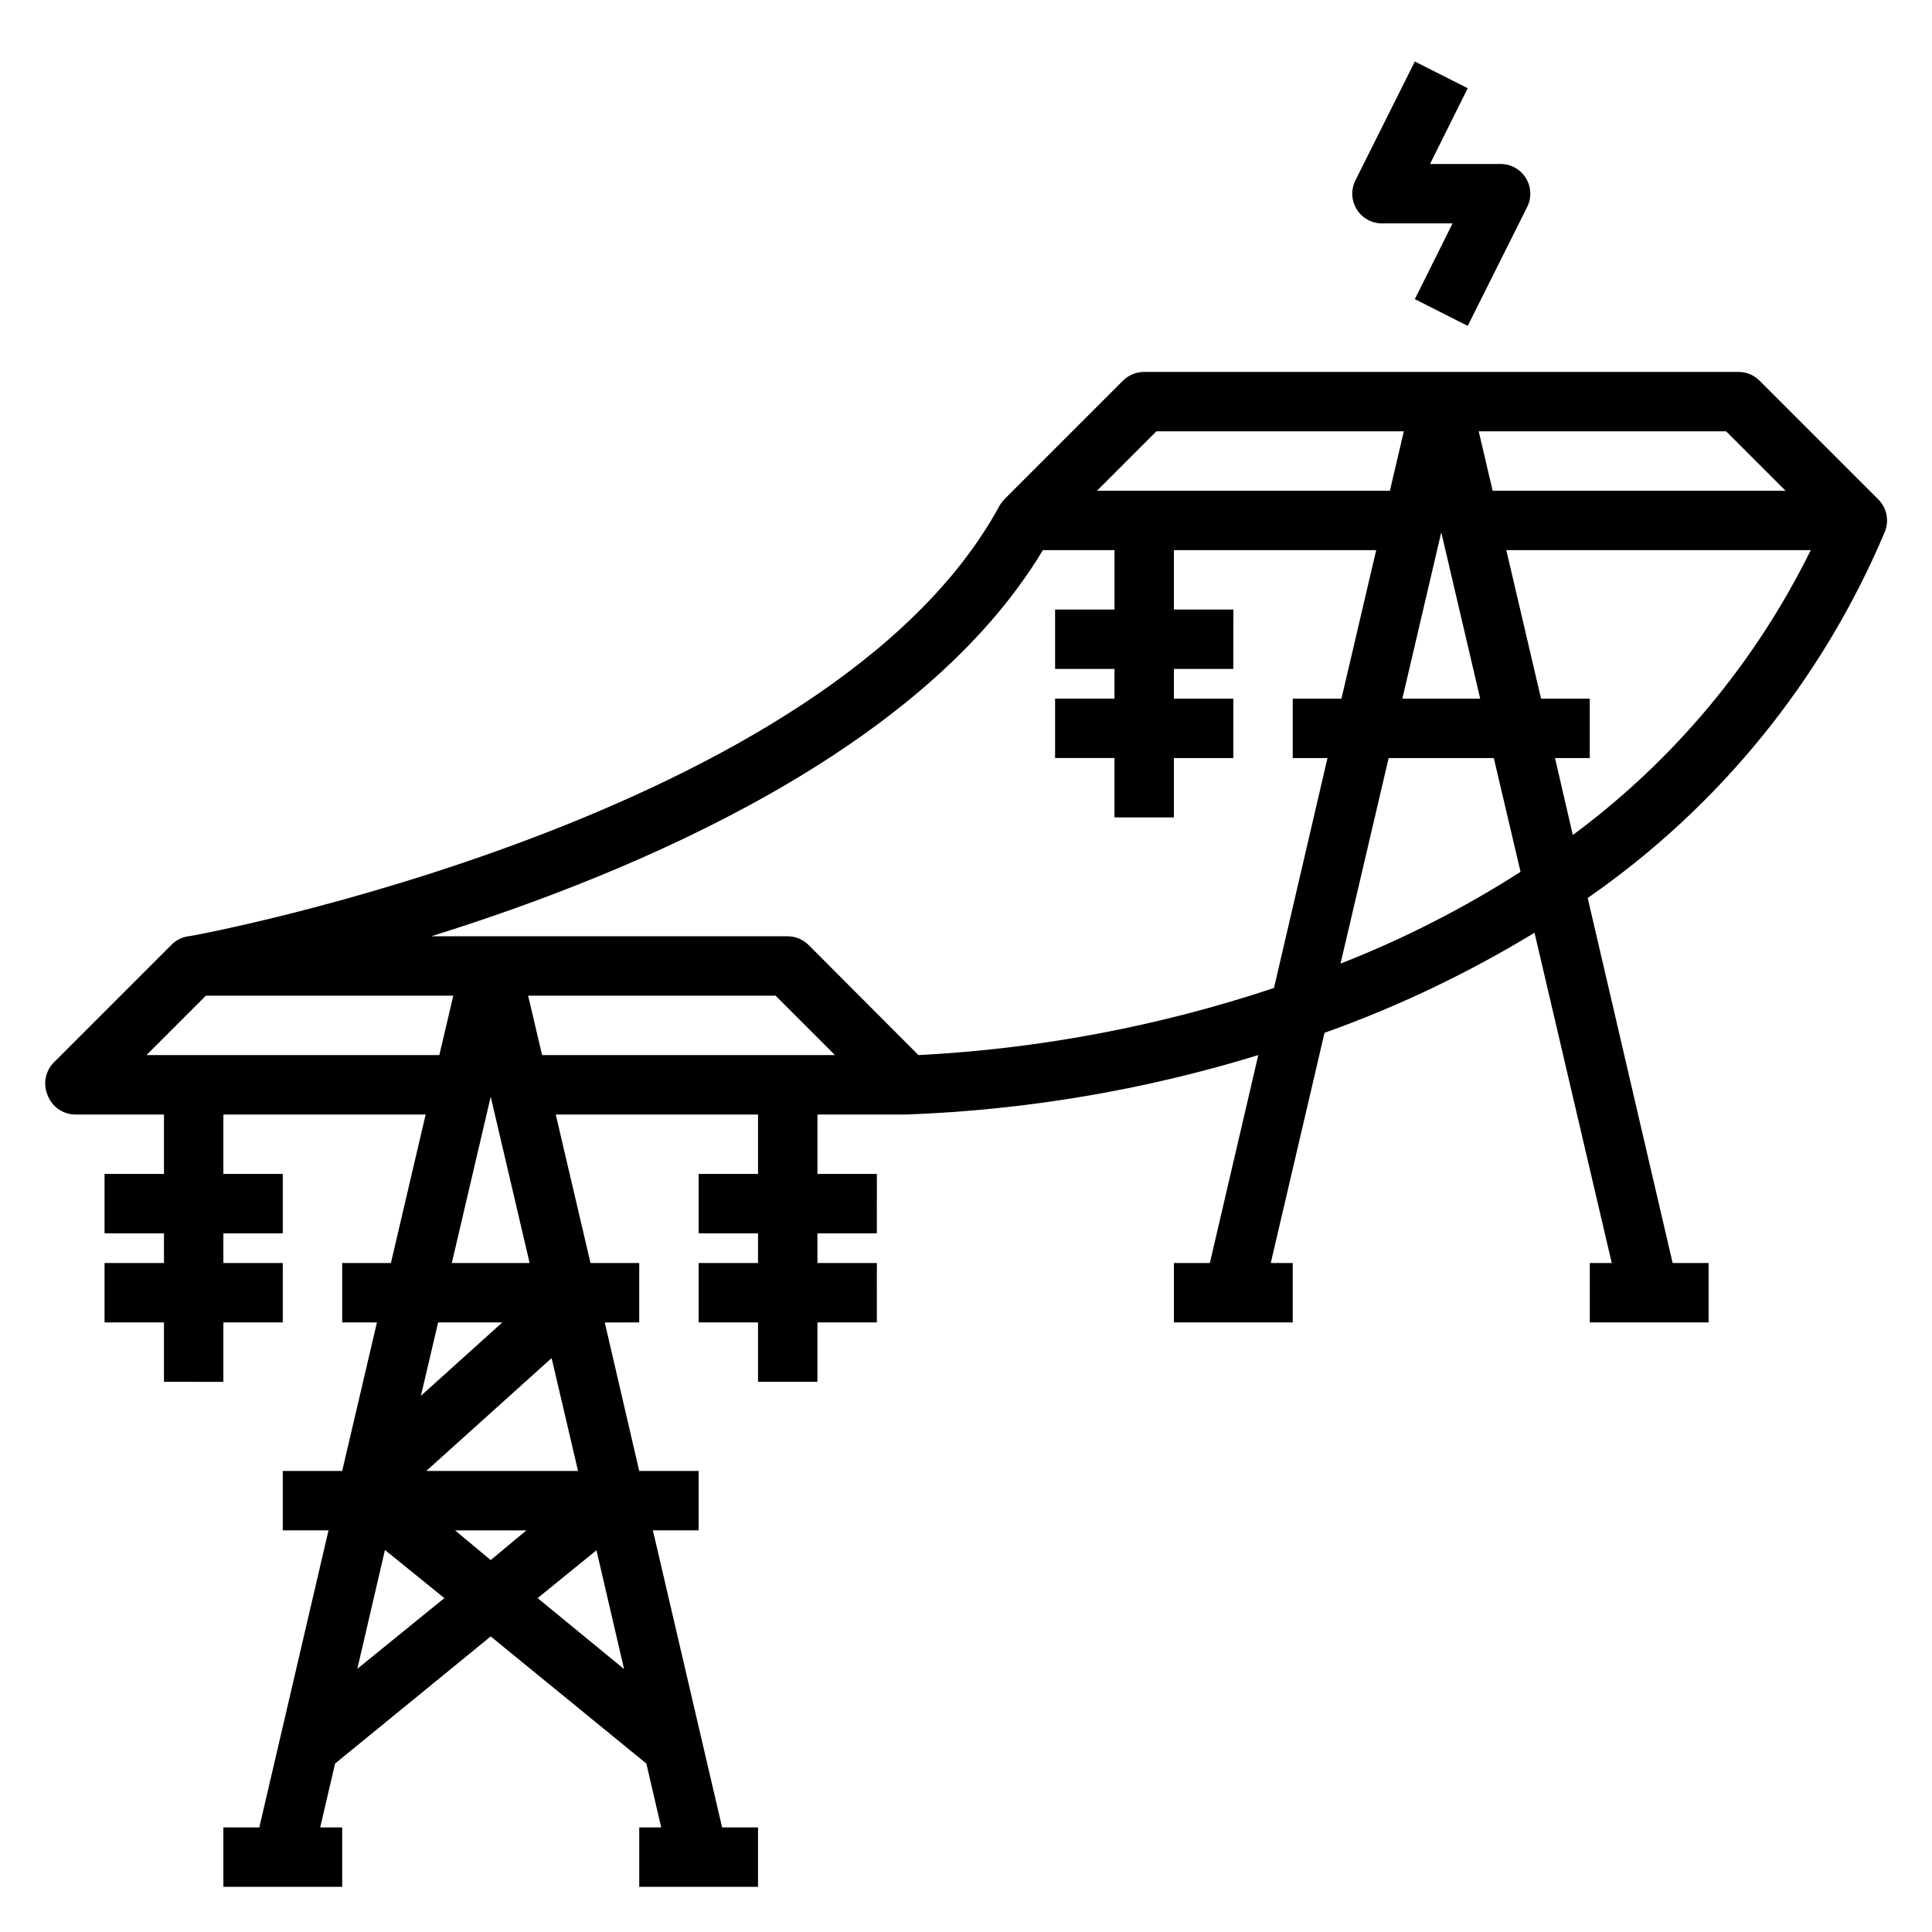 <?xml version="1.0" encoding="UTF-8"?>
<!-- Uploaded to: SVG Repo, www.svgrepo.com, Generator: SVG Repo Mixer Tools -->
<svg fill="#000000" width="800px" height="800px" version="1.1" viewBox="144 144 512 512" xmlns="http://www.w3.org/2000/svg">
 <g>
  <path d="m641.75 276.33-31.488-31.488c-1.488-1.473-3.5-2.293-5.59-2.281h-157.44c-2.094-0.012-4.102 0.809-5.59 2.281l-31.488 31.488c-0.512 0.551-0.961 1.16-1.336 1.812-44.871 82.496-213.49 113.98-214.91 113.98-1.559 0.227-3.012 0.91-4.172 1.969l-31.488 31.488c-2.234 2.266-2.887 5.648-1.656 8.582 1.109 3.062 3.988 5.129 7.242 5.195h23.617v15.742h-15.742v15.742l15.742 0.004v7.871h-15.742v15.742h15.742v15.742l15.746 0.004v-15.746h15.742v-15.742h-15.742v-7.871h15.742v-15.746h-15.742v-15.742h53.609l-9.211 39.359h-12.91v15.742h9.211l-9.211 39.363h-15.746v15.742h12.121l-18.34 78.723h-9.523v15.742h31.488v-15.742h-5.824l3.938-16.926 41.246-33.691 41.25 33.691 3.938 16.926h-5.828v15.742h31.488v-15.742h-9.523l-18.344-78.723h12.121v-15.742h-15.742l-9.133-39.359 9.133-0.004v-15.742h-12.91l-9.211-39.359h53.609v15.742h-15.746v15.742h15.742v7.871l-15.742 0.004v15.742h15.742v15.742h15.742l0.004-15.742h15.742l0.004-15.742h-15.746v-7.871h15.742l0.004-15.746h-15.746v-15.742h23.617c31.621-1.164 62.957-6.457 93.207-15.746l-12.832 55.105h-9.527v15.742h31.488v-15.742h-5.824l14.25-61.008c19.402-6.926 38.051-15.816 55.652-26.527l20.469 87.535h-5.824v15.742h31.488v-15.742h-9.527l-22.512-96.746c34.914-24.199 62.219-57.84 78.719-96.984 1.25-2.969 0.562-6.398-1.73-8.66zm-40.305-18.027 15.742 15.742-77.617 0.004-3.699-15.742zm-65.18 70.848h-20.629l10.312-44.082zm-85.805-70.848h65.574l-3.699 15.742-77.621 0.004zm-267.65 165.31 15.742-15.742h65.574l-3.699 15.742zm91.234 11.023 10.312 44.082h-20.625zm-13.934 59.824h17.004l-21.57 19.445zm-21.414 91.789 7.32-31.488 15.742 12.754zm35.348-28.812-9.445-7.871h18.895zm28.023-2.598 7.32 31.488-22.906-18.812zm-4.879-21.016h-40.227l33.219-29.914zm-9.527-110.21-3.699-15.742h65.574l15.742 15.742zm193.96-17.789h0.004c-30.465 10.152-62.16 16.137-94.23 17.789l-29.047-29.125c-1.473-1.504-3.484-2.352-5.59-2.363h-94.465c54.473-17.004 130.12-49.121 162.09-102.34h18.973v15.742l-15.746 0.004v15.742h15.742v7.871h-15.742v15.742h15.742v15.742h15.742l0.004-15.738h15.742l0.004-15.746h-15.746v-7.871h15.742l0.004-15.742h-15.746v-15.746h53.609l-9.211 39.359h-12.91v15.742h9.211zm17.633-6.453 12.754-54.477h27.867l7.086 30.148c-15.066 9.652-31.043 17.801-47.703 24.324zm61.559-34.086-4.719-20.391h9.211v-15.746h-12.91l-9.211-39.359h80.688c-14.699 29.832-36.32 55.715-63.055 75.492z"/>
  <path d="m518.95 160.3-15.742 31.488h-0.004c-1.227 2.434-1.105 5.332 0.324 7.66 1.426 2.324 3.953 3.746 6.684 3.754h18.734l-9.996 20.074 14.012 7.086 15.742-31.488v-0.004c1.23-2.434 1.109-5.332-0.32-7.66-1.426-2.324-3.957-3.746-6.684-3.754h-18.734l9.996-20.074z"/>
 </g>
</svg>